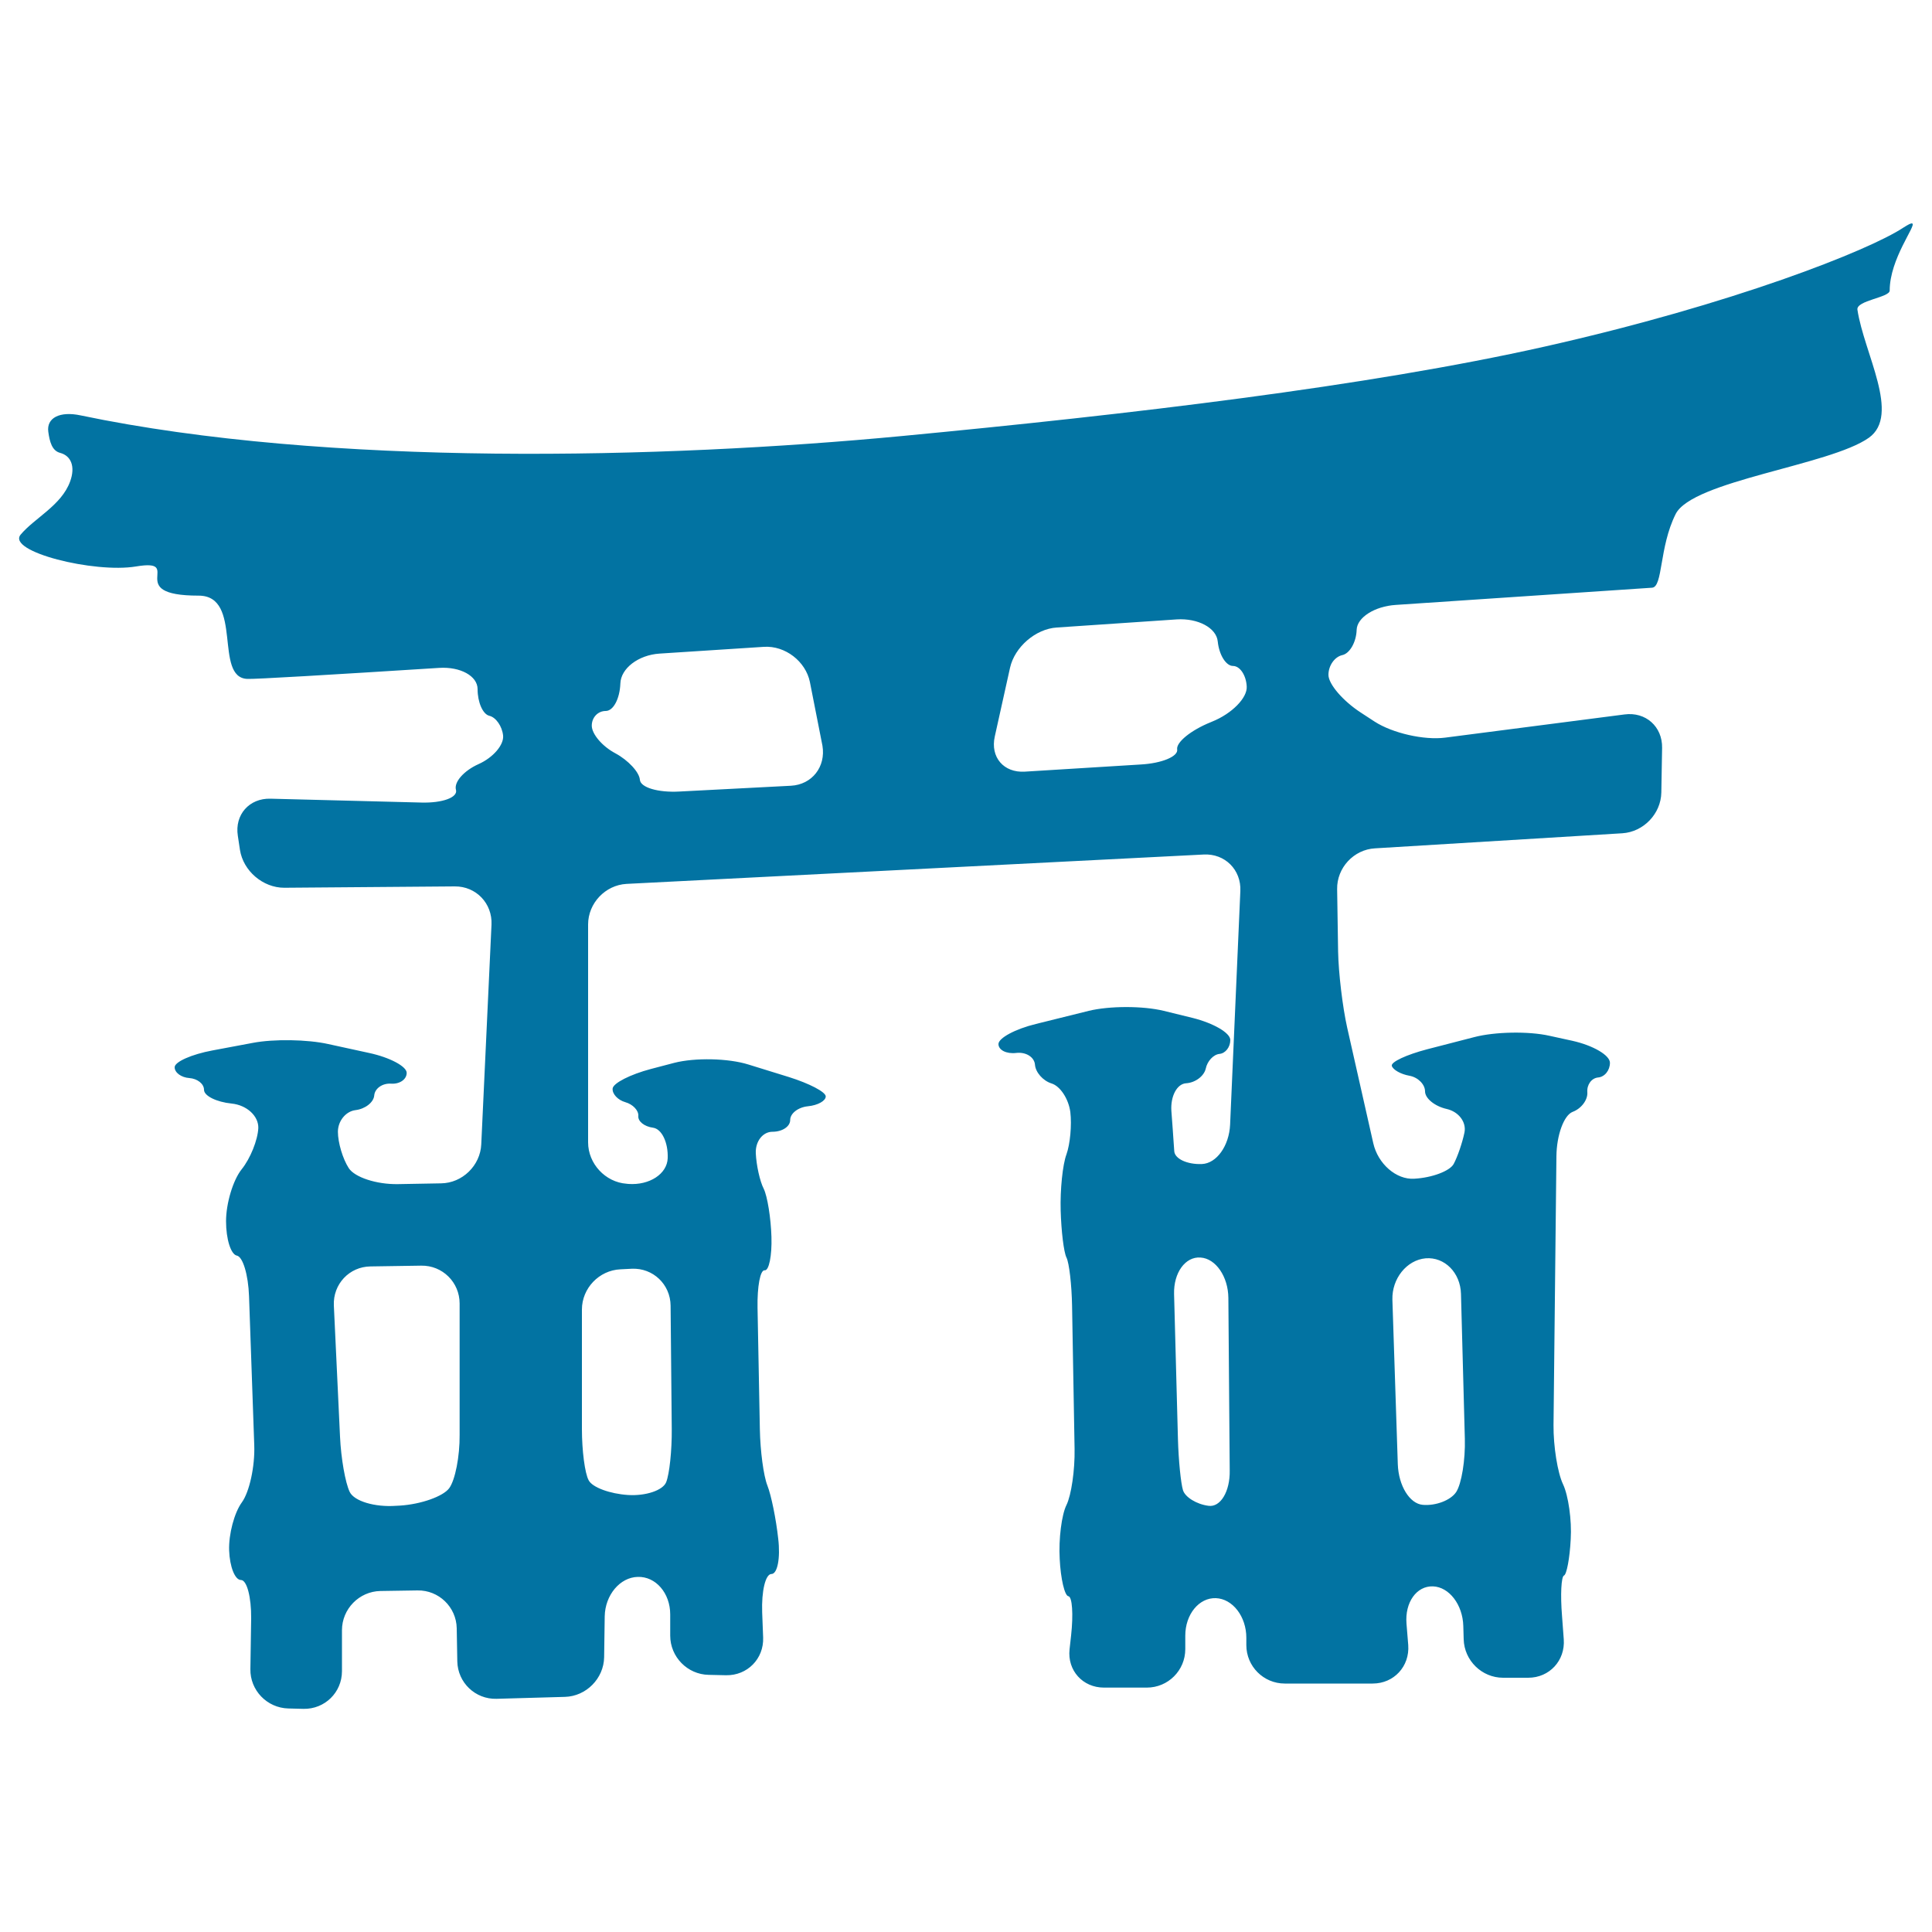 <svg xmlns="http://www.w3.org/2000/svg" viewBox="0 0 1000 1000" style="fill:#0273a2">
<title>Japan Architecture Shape SVG icon</title>
<g><path d="M989.8,115.7c-0.6-0.3-1.9,0.4-4.6,2.1c-17.8,11.8-88.3,39.7-185.7,61.6c-91.7,20.6-215.2,35.1-332.8,46.3c-123.3,11.7-296.9,16.1-425-10.7c-10.8-2.3-17.7,1.3-16.7,8.5c0.7,5.1,1.9,9.8,6.1,10.9c5.7,1.5,8,7.1,5.2,14.8c-4.5,12.4-18.4,18.9-25.6,27.5c-7.4,8.8,38.1,20.1,59.7,16.5c25.7-4.3-7.2,15.1,32.4,15.1c23.2,0,7.7,42.4,25.2,43.1c3.8,0.2,42.5-2.1,99.3-5.7c11-0.7,19.9,4.2,19.9,11c0,6.8,2.7,13,6.1,13.8c3.4,0.8,6.6,5.4,7.1,10.2c0.5,4.8-5.1,11.4-12.7,14.8c-7.6,3.4-12.8,9.3-11.7,13.3c1.1,3.9-6.9,6.9-17.9,6.6l-78.1-2c-11-0.3-18.6,8.3-16.9,19.2l1.1,7.3c1.7,10.9,11.9,19.6,22.9,19.6l88.3-0.7c11-0.1,19.5,8.8,19,19.8l-5.3,113.7c-0.5,11-9.8,20.1-20.9,20.2l-22.2,0.4c-11,0.2-22.4-3.5-25.5-8.3c-3.1-4.8-5.6-13.2-5.6-18.8c0-5.6,4.1-10.6,9.1-11.2c5-0.6,9.4-4,9.7-7.6c0.3-3.6,4.2-6.4,8.7-6.1c4.5,0.3,8.1-2.2,8.1-5.6c0-3.3-8.7-8-19.5-10.3l-21.1-4.6c-10.7-2.4-28.2-2.7-39.1-0.6l-20.8,3.9c-10.8,2-19.6,5.9-19.6,8.7c0,2.8,3.4,5.3,7.6,5.6c4.2,0.3,7.6,3,7.6,6.1c0,3.1,6.4,6.3,14.3,7.1c7.9,0.8,14,6.5,13.8,12.7c-0.3,6.2-4.1,15.7-8.6,21.3c-4.5,5.6-8.1,17.7-8.1,26.9c0,9.3,2.5,17.2,5.6,17.8c3.1,0.6,5.9,9.9,6.3,21l2.7,77.1c0.4,11-2.5,24.2-6.4,29.6c-3.9,5.3-6.9,16.5-6.6,24.9c0.3,8.4,3,15.3,6.1,15.3s5.4,8.9,5.3,19.9l-0.4,26.2c-0.2,11,8.6,20.1,19.6,20.4l7.9,0.2c11,0.2,19.9-8.5,19.9-19.5v-21.2c0-11,8.9-20.1,19.9-20.3l19.2-0.3c11-0.2,20.1,8.6,20.3,19.6l0.3,17.1c0.2,11,9.3,19.7,20.3,19.4l35.4-1c11-0.3,20.1-9.5,20.3-20.5l0.3-21.2c0.2-11,7.9-20.2,17.1-20.4c9.3-0.3,16.8,8.4,16.8,19.4v11c0,11,8.9,20.1,19.9,20.3l9,0.2c11,0.2,19.6-8.5,19.2-19.5l-0.5-13c-0.4-11,1.7-19.9,4.8-19.9c3.1,0,4.7-8.2,3.5-18.3c-1.1-10.1-3.6-22.4-5.6-27.5c-2-5-3.7-18-3.9-29.1l-1.2-62.9c-0.2-11,1.4-19.7,3.7-19.4c2.2,0.3,3.8-7.5,3.5-17.3c-0.3-9.8-2.1-21-4-24.9c-2-3.9-3.8-12.1-4.1-18.3c-0.3-6.2,3.6-11.2,8.6-11.2c5.1,0,9.2-2.7,9.2-6.1c0-3.4,4.1-6.6,9.2-7.1c5.1-0.5,9.2-2.8,9.2-5.1c0-2.3-8.5-6.7-19-10l-21-6.5c-10.5-3.3-27.7-3.6-38.3-0.9l-12.2,3.2c-10.6,2.8-19.5,7.3-19.8,10.1c-0.3,2.8,2.7,6,6.6,7.1c3.9,1.1,6.9,4.3,6.7,7.1c-0.3,2.8,3.1,5.5,7.6,6.1c4.5,0.6,7.9,7.6,7.6,15.8c-0.3,8.1-9.4,14.1-20.4,13.3l-0.9-0.1c-11-0.8-19.9-10.4-19.9-21.4V478.5c0-11,8.9-20.4,19.9-21L623,442.3c11-0.6,19.5,7.9,19,18.9l-5.3,120.9c-0.5,11-7,20.1-14.6,20.4c-7.6,0.3-14-2.7-14.3-6.6l-0.5-7.1c0,0-0.4-6.2-1-13.8c-0.5-7.6,2.9-14,7.6-14.3c4.8-0.3,9.3-3.7,10.2-7.6c0.8-3.9,4-7.3,7.1-7.6c3.1-0.3,5.6-3.5,5.6-7.2c0-3.7-8.7-8.7-19.4-11.4l-15.1-3.7c-10.7-2.6-28-2.6-38.7,0l-27.4,6.8c-10.7,2.6-19.4,7.3-19.4,10.4c0,3.1,4.1,5.2,9.2,4.6c5.1-0.6,9.4,2.2,9.7,6.1c0.3,3.9,4.1,8.3,8.6,9.7c4.5,1.4,8.8,8,9.7,14.8c0.8,6.8-0.1,16.5-2,21.9c-2,5.3-3.3,18.3-3,29c0.3,10.7,1.6,21.6,3,24.4c1.4,2.8,2.7,14,2.9,25l1.3,74c0.2,11-1.7,24-4.2,29.1c-2.5,5-4.1,17.6-3.5,27.9c0.5,10.4,2.6,19.1,4.5,19.3c2,0.3,2.6,9.4,1.4,20.3l-0.8,7.2c-1.2,10.9,6.8,19.8,17.8,19.8h22.2c11,0,19.9-8.9,19.9-19.9v-7c0-11,7.1-19.7,15.8-19.4s15.8,9.5,15.8,20.5v3.8c0,11,8.9,19.9,19.9,19.9h45.5c11,0,19.2-8.9,18.4-19.9l-0.9-11.1c-0.9-11,5.2-19.6,13.7-19.3c8.4,0.3,15.4,9.5,15.7,20.5l0.2,6.9c0.3,11,9.4,19.9,20.4,19.9h13c11,0,19.2-8.9,18.4-19.9l-0.9-12.1c-0.9-11-0.4-20.3,1-20.9c1.4-0.5,3-9,3.5-18.8c0.6-9.8-1.2-22.6-4-28.5c-2.8-5.9-5-19.6-4.9-30.6l1.5-139.1c0.1-11,3.9-21.3,8.4-23c4.5-1.7,7.9-6.2,7.6-10.2c-0.3-3.9,2.2-7.3,5.6-7.6c3.4-0.3,6.1-3.7,6.1-7.6c0-3.9-8.7-9-19.5-11.4l-11.9-2.6c-10.7-2.4-28.1-2.1-38.8,0.7l-24.4,6.3c-10.7,2.8-18.9,6.6-18.3,8.6s4.6,4.3,9.1,5.1c4.5,0.8,8.1,4.5,8.1,8.1c0,3.6,5,7.7,11.2,9.1s10.3,6.8,9.2,12.2c-1.1,5.3-3.6,12.6-5.6,16.3c-2,3.6-11.1,7.1-20.4,7.6c-9.3,0.6-18.8-7.7-21.2-18.4l-13.5-59.8c-2.4-10.7-4.5-28.4-4.7-39.4l-0.5-32.3c-0.2-11,8.6-20.5,19.6-21.1l128-7.8c11-0.7,20-10.1,20.2-21.1l0.4-23.1c0.2-11-8.5-18.8-19.5-17.3L748,381.8c-10.9,1.4-27.2-2.3-36.5-8.3l-7.2-4.7c-9.2-6-16.7-14.7-16.7-19.5s3.2-9.3,7.1-10.2c3.9-0.8,7.3-6.7,7.5-13.1c0.2-6.4,9.3-12.2,20.3-12.9c62.1-4.2,110.7-7.4,132.6-8.9c5.7-0.4,3.6-20.9,12.2-38.1c8.6-17.3,79.8-25.2,100-39.5c16.6-11.8-2.5-43.7-5.9-66.3c-0.7-4.8,16.7-6.3,16.7-9.9C978.1,133.9,992,116.6,989.8,115.7z M232.5,770.3c-3.1,4.2-14.5,8.3-25.5,9l-2,0.1c-11,0.8-21.7-2.4-24-7.2c-2.3-4.8-4.5-17.5-5-28.5l-3.2-68c-0.5-11,8-20.1,19-20.2l26.2-0.4c11-0.2,19.9,8.6,19.9,19.6v68h0C238,753.8,235.6,766.1,232.5,770.3z M321.1,657l5.9-0.3c11-0.5,20,8.1,20.1,19.1l0.6,63.9c0.1,11-1.2,23.3-2.9,27.5c-1.7,4.2-10.6,7.2-19.8,6.6c-9.2-0.6-18.4-3.9-20.3-7.6c-2-3.6-3.5-15.5-3.5-26.5v-61.9C301.2,666.8,310.1,657.5,321.1,657z M409.4,406.7l-57.8,3c-11,0.6-20.1-2.1-20.4-6.1c-0.3-3.9-6-10.1-12.7-13.7c-6.8-3.6-12.2-10-12.2-14.3s3.2-7.6,7.2-7.6s7.3-6.4,7.6-14.2c0.2-7.8,9.3-14.8,20.3-15.5c17.5-1.1,35.5-2.3,54-3.5c11-0.7,21.6,7.5,23.8,18.2l6.5,33C427.5,396.9,420.3,406.1,409.4,406.7z M625.5,779.4c-6.2-0.8-12.1-4.5-13.2-8.1c-1.1-3.6-2.3-15.5-2.6-26.5l-2-75c-0.3-11,5.8-19.5,13.7-18.9c7.9,0.5,14.3,9.9,14.4,20.9l0.7,89.3C636.7,772,631.7,780.3,625.5,779.4z M627.4,373.5l-0.7,0.3c-10.2,4.1-18,10.4-17.4,14.1c0.6,3.6-7.9,7.2-18.9,7.8l-59.9,3.7c-11,0.7-18-7.5-15.6-18.2l7.9-35.6c2.4-10.7,13.2-20.1,24.2-20.8c21.2-1.4,41.7-2.8,62.1-4.2c11-0.7,20.5,4.4,21.2,11.4c0.7,7,4.3,12.7,7.9,12.7s6.8,4.8,7.1,10.6C645.7,361.2,637.6,369.4,627.4,373.5z M737.9,651.3c9.8-0.8,18,7.4,18.3,18.4l2,75c0.3,11-1.7,23.3-4.5,27.6c-2.8,4.2-10.5,7.2-17.3,6.6s-12.5-9.9-12.9-21l-2.8-85.2C720.4,661.8,728.1,652.2,737.9,651.3z"/></g>
</svg>